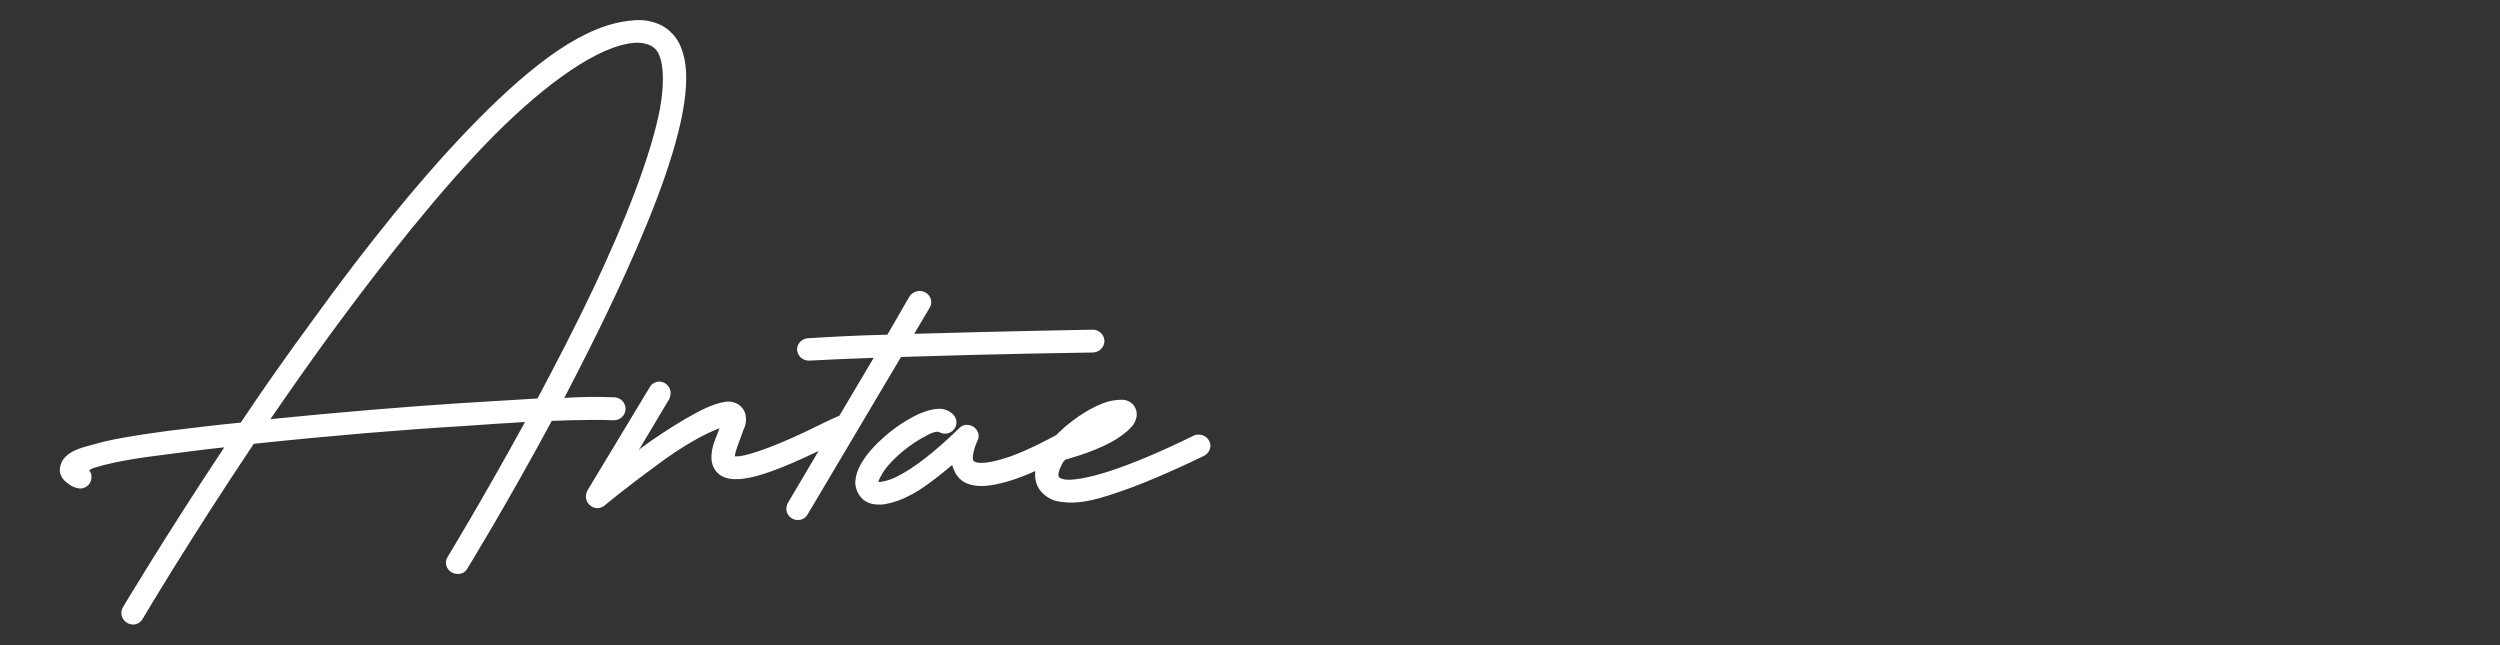 <svg width="248" height="64" viewBox="0 0 248 64" fill="none" xmlns="http://www.w3.org/2000/svg">
<rect x="0" y="0" width="248" height="64" fill="#333333" stroke="none"/>
<g clip-path="url(#clip0_258_2)">
<g clip-path="url(#clip1_258_2)">
<path d="M60.757 41.689H60.873C61.179 41.697 61.474 41.584 61.696 41.377C61.917 41.169 62.046 40.882 62.054 40.58C62.062 40.278 61.948 39.985 61.738 39.766C61.528 39.547 61.238 39.42 60.933 39.412C59.281 39.348 57.626 39.367 55.976 39.471C57.628 36.304 59.34 32.93 60.933 29.542C64.061 22.884 66.776 16.228 67.72 11.146C68.191 8.577 68.251 6.417 67.542 4.664C67.187 3.781 66.543 3.041 65.714 2.561C64.79 2.081 63.738 1.898 62.704 2.036C58.042 2.387 52.907 6.299 47.42 11.847C41.933 17.395 36.208 24.578 31.023 31.761C28.486 35.207 26.066 38.652 23.883 41.922C21.523 42.148 19.102 42.449 16.684 42.741C13.202 43.207 10.841 43.616 9.307 44.084C7.708 44.494 6.887 44.785 6.298 45.543C6.003 45.952 5.825 46.595 6.003 47.063C6.142 47.42 6.389 47.726 6.711 47.938C7.058 48.238 7.491 48.422 7.95 48.463C8.097 48.463 8.243 48.435 8.379 48.379C8.515 48.324 8.639 48.242 8.743 48.139C8.847 48.036 8.93 47.914 8.987 47.779C9.043 47.645 9.072 47.5 9.072 47.355C9.084 47.228 9.07 47.101 9.031 46.981C8.992 46.86 8.928 46.749 8.843 46.654C9.141 46.477 9.072 46.477 9.906 46.244C11.323 45.835 13.563 45.428 16.991 45.018C18.762 44.792 20.531 44.55 22.247 44.376C16.287 53.368 12.214 60.207 12.214 60.207C12.103 60.382 12.042 60.584 12.038 60.791C12.039 61.1 12.163 61.397 12.384 61.615C12.605 61.834 12.905 61.957 13.218 61.958C13.413 61.95 13.602 61.893 13.768 61.79C13.934 61.688 14.069 61.545 14.161 61.374C14.161 61.374 18.682 53.719 25.172 44.026C32.903 43.207 39.983 42.623 45.827 42.273C48.128 42.099 50.194 41.981 52.082 41.863C47.893 49.514 44.41 55.239 44.41 55.239C44.298 55.413 44.237 55.615 44.234 55.822C44.237 55.972 44.269 56.12 44.33 56.257C44.391 56.394 44.479 56.518 44.589 56.622C44.699 56.725 44.828 56.806 44.969 56.859C45.111 56.912 45.262 56.937 45.413 56.933C45.605 56.944 45.796 56.9 45.964 56.807C46.131 56.713 46.268 56.574 46.357 56.406C46.357 56.406 50.242 50.098 54.737 41.748C57.807 41.635 59.93 41.635 60.757 41.689ZM53.321 39.529L45.649 39.995C40.28 40.346 33.847 40.873 26.824 41.578C28.712 38.835 30.709 35.974 32.844 33.052C38.036 25.987 43.702 18.804 49.013 13.43C54.383 8.052 59.459 4.544 62.88 4.255C63.467 4.192 64.059 4.292 64.592 4.544C64.983 4.762 65.277 5.116 65.419 5.537C65.83 6.53 65.89 8.398 65.478 10.739C64.592 15.411 61.996 22.011 58.867 28.606C57.098 32.346 55.151 36.083 53.321 39.529ZM89.383 35.411L80.114 51.03C80.015 51.209 79.866 51.357 79.685 51.455C79.504 51.552 79.298 51.596 79.092 51.582C78.945 51.578 78.8 51.545 78.666 51.485C78.531 51.425 78.41 51.34 78.309 51.234C78.209 51.128 78.13 51.003 78.078 50.867C78.026 50.73 78.002 50.585 78.007 50.44C78.016 50.259 78.061 50.083 78.139 49.919L81.204 44.738C77.46 46.522 75.198 47.341 73.591 47.504C72.643 47.594 71.82 47.504 71.247 46.968C70.614 46.423 70.52 45.611 70.598 44.962C70.684 44.03 71.123 43.225 71.381 42.474C70.622 42.775 69.882 43.123 69.167 43.517C67.716 44.33 66.327 45.246 65.01 46.258C62.293 48.221 59.982 50.139 59.982 50.139C59.768 50.323 59.491 50.419 59.208 50.408C58.905 50.386 58.622 50.248 58.42 50.024C58.217 49.8 58.111 49.507 58.122 49.207C58.138 49.028 58.182 48.852 58.255 48.687L64.418 38.469C64.507 38.289 64.644 38.137 64.814 38.029C64.984 37.921 65.18 37.861 65.382 37.856H65.442C65.593 37.863 65.741 37.9 65.878 37.965C66.014 38.03 66.136 38.12 66.237 38.232C66.338 38.344 66.415 38.474 66.465 38.616C66.514 38.757 66.535 38.907 66.525 39.057C66.51 39.237 66.465 39.413 66.393 39.579L63.344 44.688C63.527 44.519 63.467 44.516 63.648 44.405C65.045 43.382 66.494 42.43 67.99 41.553C69.432 40.721 70.691 40.056 71.939 39.86C72.318 39.797 72.707 39.849 73.054 40.011C73.456 40.208 73.763 40.552 73.911 40.97C74.075 41.534 74.015 42.139 73.742 42.66C73.418 43.643 72.913 44.738 72.897 45.265H73.308C74.435 45.122 77.058 44.265 81.375 42.114C81.499 42.038 82.554 41.535 83.274 41.232L86.67 35.495C83.951 35.59 82.531 35.664 80.285 35.773H80.157C79.863 35.754 79.587 35.625 79.385 35.413C79.183 35.2 79.07 34.92 79.069 34.628C79.083 34.346 79.203 34.078 79.406 33.879C79.609 33.68 79.88 33.563 80.166 33.552C82.769 33.396 84.778 33.281 88.028 33.201L90.213 29.422C90.323 29.253 90.474 29.114 90.651 29.018C90.829 28.921 91.029 28.87 91.232 28.868H91.291C91.588 28.877 91.87 29.002 92.074 29.216C92.278 29.43 92.388 29.716 92.379 30.01C92.378 30.219 92.31 30.422 92.185 30.589L90.69 33.115C99.603 32.855 108.356 32.706 108.356 32.706H108.472C108.764 32.724 109.038 32.851 109.24 33.06C109.442 33.27 109.556 33.547 109.56 33.837C109.552 34.136 109.427 34.422 109.212 34.632C108.996 34.843 108.707 34.963 108.404 34.968C108.404 34.968 98.668 35.103 89.383 35.411ZM120.075 44.267C120.058 44.475 119.985 44.675 119.865 44.846C119.744 45.017 119.58 45.154 119.389 45.242C115.856 46.947 112.99 48.148 110.719 48.899C108.392 49.707 106.729 50.008 105.378 49.793C104.733 49.757 104.118 49.513 103.627 49.098C103.156 48.727 102.836 48.198 102.729 47.61C102.676 47.318 102.666 47.019 102.7 46.724C101.811 47.133 100.895 47.48 99.957 47.762C98.289 48.237 97.046 48.377 95.994 47.988C95.117 47.669 94.669 46.895 94.456 46.131C92.82 47.488 91.369 48.619 90.114 49.216C89.368 49.61 88.562 49.882 87.728 50.021C86.958 50.114 86.193 50.035 85.617 49.548C85.369 49.323 85.171 49.049 85.038 48.743C84.905 48.437 84.839 48.106 84.844 47.773C84.893 47.183 85.072 46.61 85.368 46.095C85.93 45.059 86.844 44.093 87.882 43.189C88.866 42.347 89.957 41.636 91.127 41.072C91.475 40.92 91.834 40.794 92.201 40.694C92.51 40.608 92.828 40.558 93.149 40.547C93.41 40.544 93.668 40.593 93.91 40.691C94.151 40.788 94.37 40.932 94.555 41.115C94.771 41.337 94.889 41.634 94.884 41.943C94.876 42.092 94.839 42.239 94.774 42.374C94.709 42.51 94.617 42.631 94.504 42.731C94.391 42.831 94.259 42.908 94.116 42.957C93.973 43.006 93.821 43.026 93.67 43.017C93.492 43.017 93.085 42.825 92.966 42.82C92.676 42.866 92.394 42.957 92.132 43.089C91.161 43.578 90.251 44.179 89.422 44.878C88.508 45.67 87.719 46.522 87.402 47.214C87.278 47.388 87.192 47.584 87.148 47.791C87.148 47.791 87.148 47.848 87.443 47.791C88.031 47.693 88.598 47.492 89.116 47.199C90.553 46.482 92.608 44.966 95.162 42.469C95.266 42.354 95.396 42.265 95.542 42.208C95.687 42.152 95.844 42.13 95.999 42.144C96.293 42.163 96.568 42.291 96.77 42.504C96.972 42.716 97.084 42.997 97.085 43.288C97.075 43.447 97.031 43.601 96.954 43.74C96.709 44.252 96.555 44.801 96.497 45.364C96.545 45.715 96.497 45.715 96.778 45.839C97.059 45.964 97.896 45.989 99.326 45.563C100.615 45.217 102.444 44.419 104.759 43.171C105.04 42.897 105.33 42.635 105.62 42.363C106.834 41.348 108.219 40.396 109.83 39.857C110.255 39.742 110.693 39.676 111.135 39.663C111.389 39.634 111.646 39.67 111.881 39.77C112.116 39.869 112.321 40.027 112.476 40.228C112.6 40.395 112.687 40.587 112.732 40.789C112.776 40.992 112.777 41.201 112.734 41.404C112.597 42.044 112.232 42.384 111.868 42.723C111.368 43.156 110.823 43.535 110.241 43.854C108.319 44.907 105.7 45.59 105.7 45.59L105.52 45.76C105.085 46.439 104.948 47.029 105.003 47.205C105.053 47.431 105.289 47.506 105.7 47.576C106.347 47.653 107.828 47.463 109.976 46.769C112.124 46.075 114.931 44.928 118.407 43.22C118.57 43.132 118.757 43.096 118.941 43.119C119.092 43.12 119.241 43.151 119.38 43.209C119.519 43.267 119.645 43.353 119.75 43.459C119.855 43.566 119.938 43.693 119.994 43.831C120.05 43.97 120.077 44.118 120.075 44.267ZM-6.457 67.592H-5.885V70.971H-6.482V68.394L-8.31 70.342H-8.594L-10.422 68.394V70.971H-11V67.592H-10.424L-8.445 69.702L-6.457 67.592ZM-1.086 67.592H2.826V68.096H-0.515V69.039H2.554V69.537H-0.515V70.459H2.815V70.966H-1.095L-1.086 67.592ZM10.21 67.592H7.468V70.971H10.21C11.399 70.971 12.061 70.351 12.061 69.288C12.054 68.218 11.389 67.592 10.201 67.592H10.21ZM11.483 69.288C11.483 70.014 11.053 70.444 10.21 70.444H8.055V68.121H10.21C11.049 68.121 11.483 68.551 11.483 69.281V69.288ZM16.662 67.592H17.258V70.971H16.662V67.592ZM22.441 69.277C22.441 70.034 22.898 70.468 23.735 70.468H25.076C25.549 70.468 25.89 70.391 26.137 70.161L26.477 70.582C26.146 70.889 25.712 70.995 25.076 70.995H23.735C22.539 70.995 21.858 70.362 21.858 69.277C21.858 68.202 22.544 67.564 23.735 67.564H25.076C25.698 67.564 26.137 67.666 26.477 67.978L26.137 68.399C25.885 68.173 25.54 68.091 25.076 68.091H23.735C22.896 68.096 22.432 68.53 22.432 69.277H22.441ZM32.924 67.592L30.707 70.971H31.349L31.848 70.195H34.59L35.088 70.971H35.73L33.516 67.592H32.924ZM32.154 69.718L33.219 68.105L34.286 69.718H32.154ZM40.838 70.425H44.049V70.971H40.219V67.592H40.818L40.838 70.425ZM55.517 69.277C55.517 70.034 55.974 70.468 56.81 70.468H58.152C58.627 70.468 58.965 70.391 59.212 70.161L59.553 70.582C59.224 70.889 58.789 70.995 58.152 70.995H56.81C55.617 70.995 54.936 70.362 54.936 69.277C54.936 68.202 55.622 67.564 56.81 67.564H58.152C58.773 67.564 59.212 67.666 59.553 67.978L59.212 68.399C58.961 68.173 58.616 68.091 58.152 68.091H56.81C55.96 68.096 55.496 68.53 55.496 69.277H55.517ZM67.188 67.564H65.764C64.573 67.564 63.888 68.202 63.888 69.277C63.888 70.358 64.573 70.995 65.764 70.995H67.188C68.383 70.995 69.064 70.358 69.064 69.277C69.043 68.202 68.362 67.564 67.167 67.564H67.188ZM68.486 69.281C68.486 70.034 68.043 70.473 67.188 70.473H65.764C64.914 70.473 64.471 70.034 64.471 69.281C64.471 68.535 64.914 68.096 65.764 68.096H67.188C68.043 68.096 68.486 68.535 68.486 69.281ZM77.568 67.592H78.155V70.971H77.588L74.252 68.37V70.971H73.644V67.592H74.215L77.549 70.195L77.568 67.592ZM86.986 70.048C86.986 70.606 86.574 71 85.731 71H84.131C83.366 71 82.872 70.717 82.719 70.22L83.238 69.946C83.356 70.342 83.656 70.507 84.136 70.507H85.736C86.206 70.507 86.437 70.342 86.437 70.055C86.437 69.767 86.245 69.632 85.829 69.577L83.827 69.421C83.087 69.333 82.82 68.958 82.82 68.517C82.82 67.965 83.226 67.58 84.088 67.58H85.633C86.33 67.58 86.775 67.834 86.935 68.259L86.478 68.562C86.366 68.239 86.09 68.073 85.621 68.073H84.042C83.585 68.073 83.356 68.234 83.356 68.503C83.356 68.729 83.519 68.892 83.964 68.955L85.932 69.098C86.698 69.17 86.965 69.555 86.965 70.048H86.986ZM95.528 67.592H96.12V69.374C96.12 70.505 95.46 71 94.379 71H93.236C92.15 71 91.49 70.493 91.49 69.374V67.592H92.087V69.374C92.087 70.147 92.544 70.464 93.229 70.464H94.372C95.057 70.464 95.514 70.147 95.514 69.374L95.528 67.592ZM101.411 70.425H104.633V70.971H100.81V67.592H101.411V70.425ZM108.909 67.592H113.153V68.134H111.324V70.971H110.732V68.134H108.904L108.909 67.592ZM117.689 67.592H118.285V70.971H117.689V67.592ZM126.986 67.592H127.573V70.971H127.006L123.67 68.37V70.971H123.082V67.592H123.649L126.986 70.195V67.592ZM137 69.227V70.964H136.643L136.609 70.496C136.397 70.867 135.944 70.993 135.361 70.993H134.02C132.85 70.993 132.169 70.355 132.169 69.274C132.169 68.205 132.854 67.562 134.07 67.562H135.462C136.118 67.562 136.573 67.664 136.913 67.976L136.568 68.397C136.321 68.171 135.96 68.089 135.462 68.089H134.072C133.218 68.089 132.754 68.523 132.754 69.274C132.754 70.027 133.211 70.466 134.047 70.466H135.389C135.956 70.466 136.415 70.331 136.493 69.926V69.686H135.215V69.234L137 69.227Z" fill="white"/>
</g>
</g>
<defs>
<clipPath id="clip0_258_2">
<rect width="248" height="64" fill="white"/>
</clipPath>
<clipPath id="clip1_258_2">
<rect width="148" height="69" fill="white" transform="translate(-11 2)"/>
</clipPath>
</defs>
</svg>
